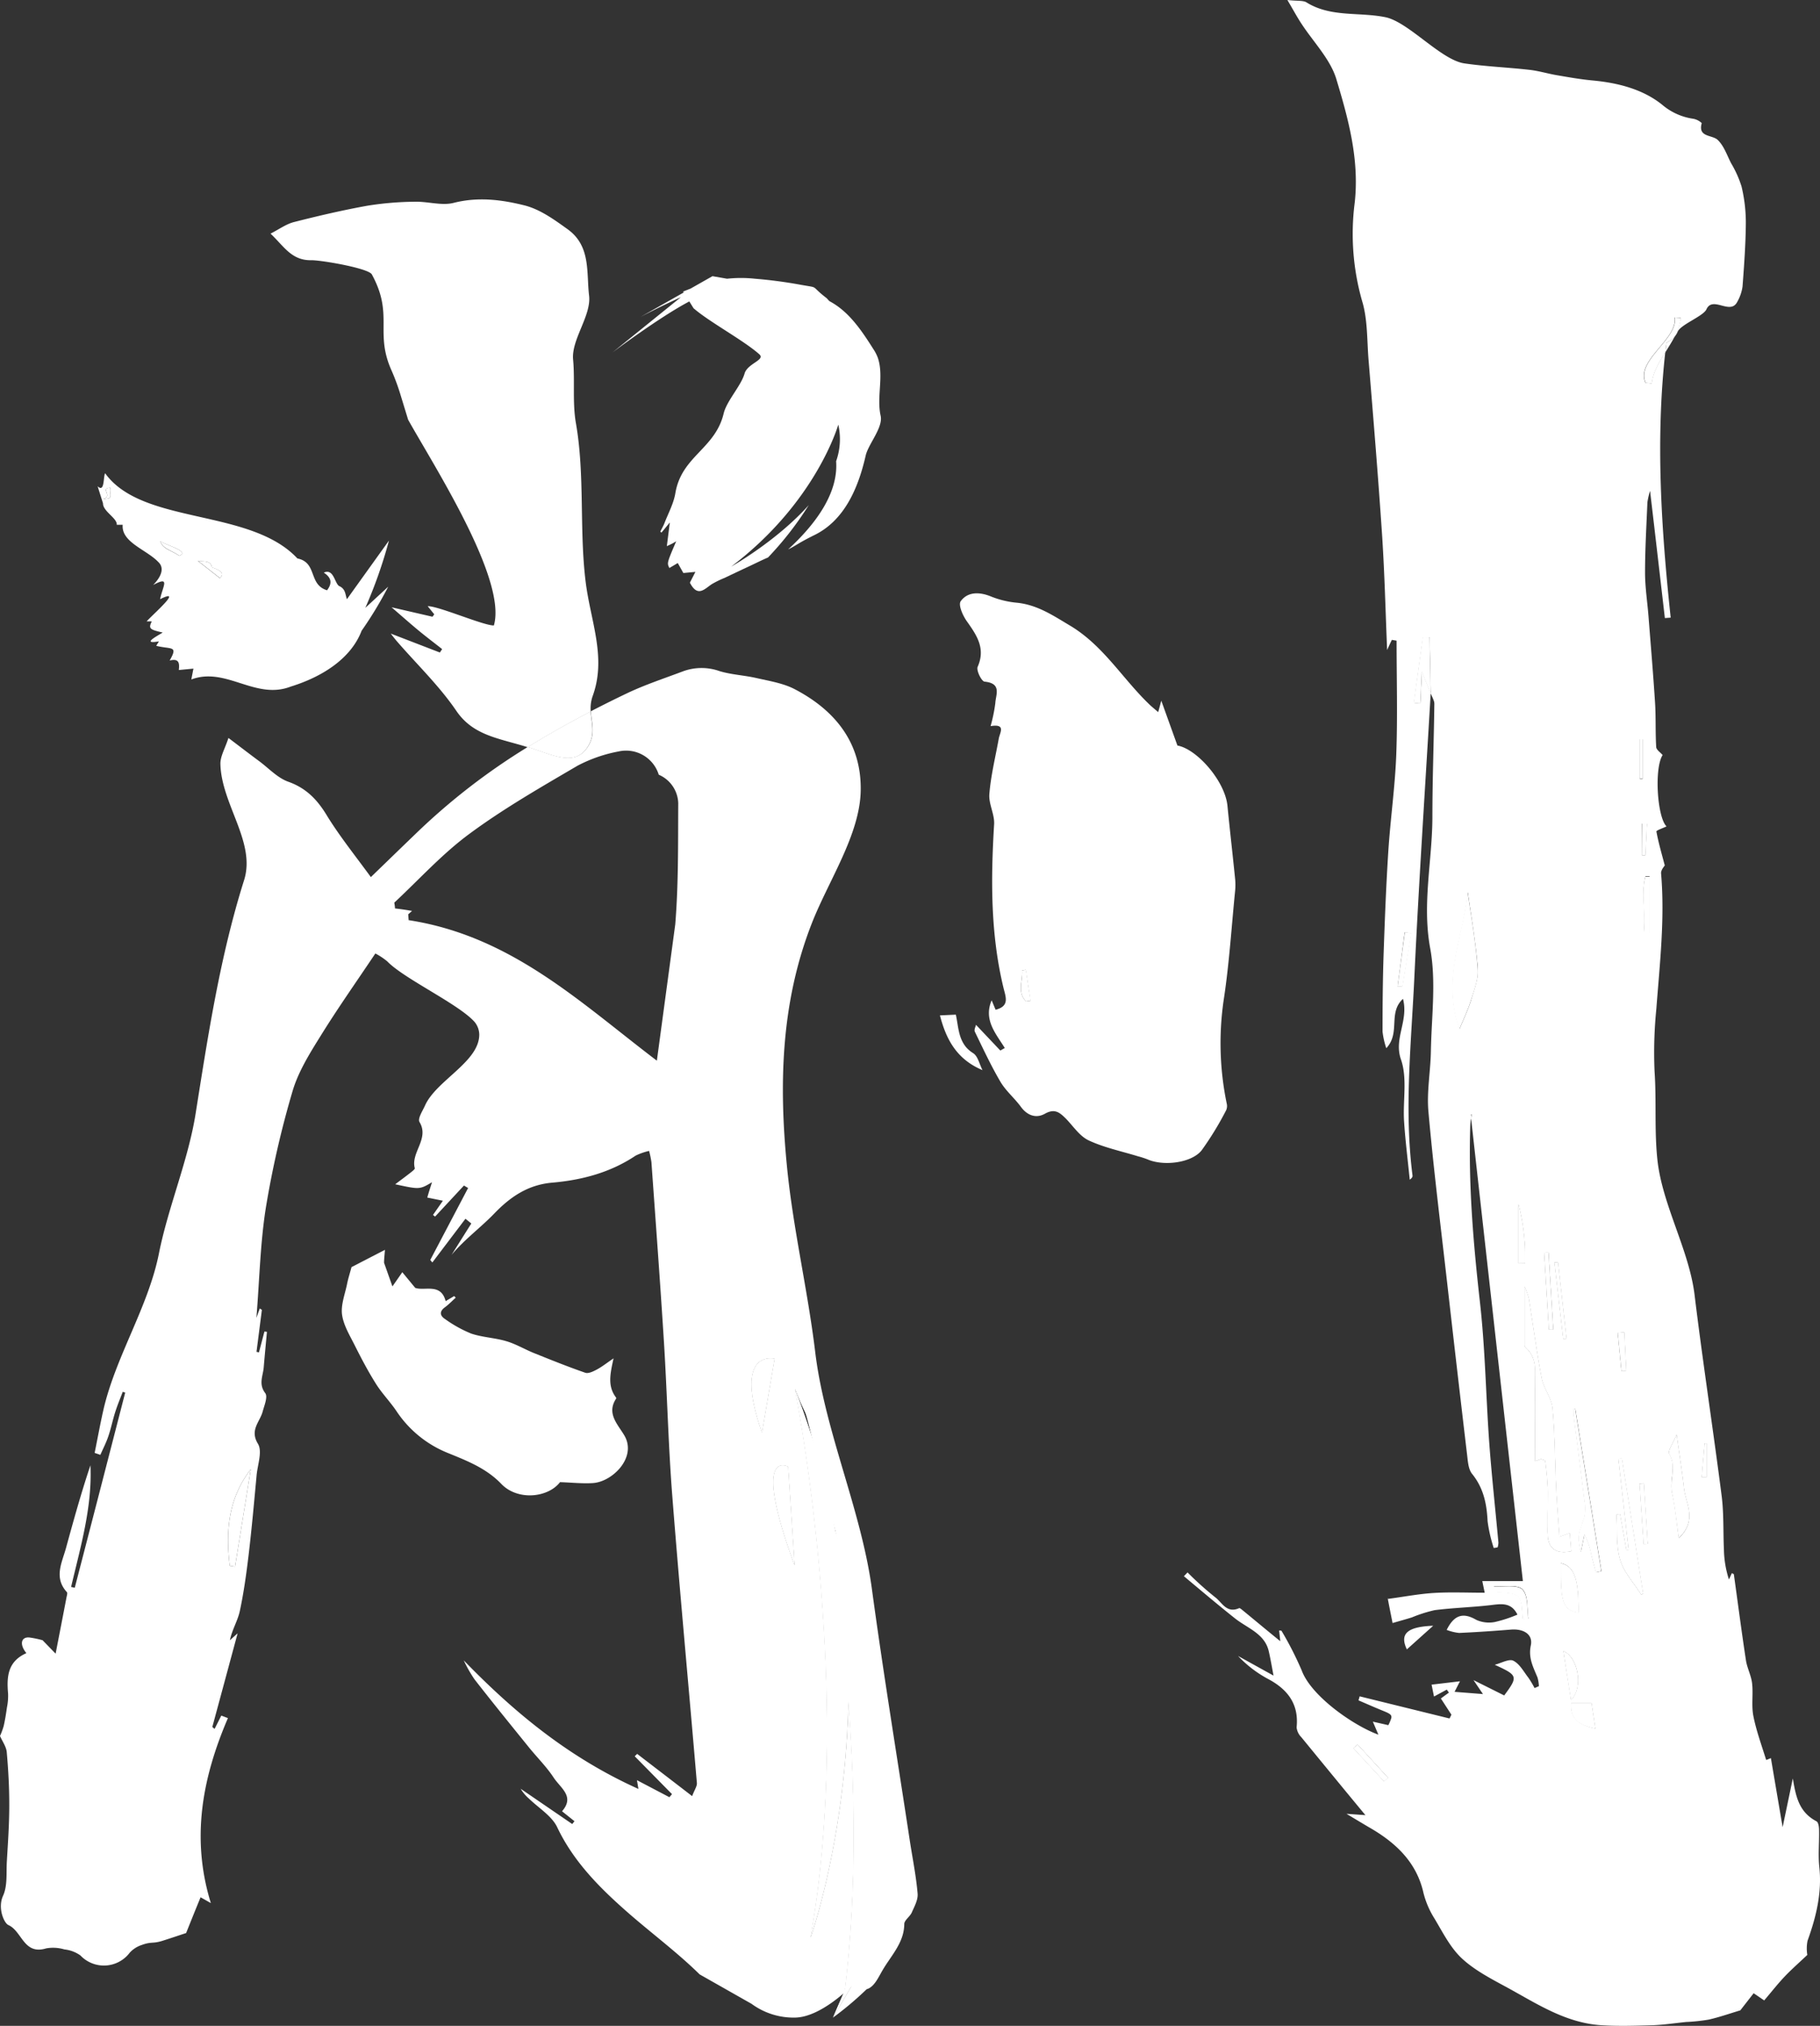 <svg xmlns="http://www.w3.org/2000/svg" viewBox="0 0 384.8 428.17"><rect x="0" y="0" width="384.8" height="428.17" fill="#333333" stroke="none"/><defs><style>.cls-1{fill:#fff}</style></defs><g id="レイヤー_2" data-name="レイヤー 2"><g id="レイヤー_1-2" data-name="レイヤー 1"><path class="cls-1" d="M310.28 188.61c-.77 8.94-5.57 18.24-1.74 28.87.86-2.12 1.79-4 2.41-6 .68-2.17 1.62-4.46 1.45-6.63-.4-5.66-1.4-11.25-2.12-16.24zm18.1 92.39l-1-16.26h-.88l1 16.25zm2.81 1.91q-.88-8-1.79-16.06h-.73l1.86 16.15zm-15.35 52.43v1.12c1.76.27 4.09 0 5.11 1s.76 3.18 1.05 4.84l1.11-.12c-.33-2.12 0-4.81-1.22-6.16-.99-1.1-3.96-.53-6.05-.68zm16.35-7.5c-.1-1.25-.21-2.5-.32-3.8l-2.17.79c-.25-3.6-.53-6.88-.69-10.17-.27-5.65-.26-11.32-.78-17-.2-2.17-1.87-4.19-2.29-6.38-1.07-5.55-1.8-11.16-2.7-16.74a18.22 18.22 0 00-.89-2.61v12.22a.84.84 0 00.14.56c2.67 2.28 2 5.34 2.07 8.17.1 5.31 0 10.61 0 15.92l1.25-.45c.32.13.89.24.9.4a62.13 62.13 0 01.56 6.39c.06 3.2-.31 6.42 0 9.59.24 2.79 2.06 3.72 4.92 3.11zm-46.03 41.64q3.22 3.51 6.46 7l.83-.73-6.41-7zm34.9-114.92V267h1.38a46 46 0 00-1.38-12.44zm12.65 86.28c.1-7-.85-9.81-3.69-10.4-.02 7.68.15 9.84 3.69 10.4zM23.38 103.09c-2.37 0 .61 1.78-1.57 2.36 2.52.18 1.09-1.4 1.57-2.36zm21.43 16.81c-.32-1.61-1.91-1.09-3-1.4l4.67 3.66c1.52-1.25-1-2.01-1.67-2.26zm309.3-52.8c.63 4.67-8.3 9.05-6.17 13.82l1.33.09c.18-2.19 1.5-4.39 2.86-6.59.08-.67.15-1.34.23-2a6.38 6.38 0 001.69-1.22 10.81 10.81 0 001.35-4zM216.09 205.09c.2 2.2-1.09 4.58.83 6.55l1-.13q-.53-3.27-1-6.52zm84.74-70.41q-.94 6.91-1.9 13.84l1.34.14c.1-2.08.19-4.17.32-6.8.75 1.87 1.31 3.24 1.87 4.61l-.24-11.76zm-5.3 73.81l1-.07 1.86-11.19-1.34-.15q-.77 5.7-1.52 11.41zM37.9 117.47c2.34-.91-2.64-2.18-4-3.09.45 1.62 2.58 2.01 4 3.09zm316.58 185.79c-.76 1.9-1.92 3.37-1.53 4.06 1.58 2.76 0 5.56.6 8.31s.88 5.8 1.4 9.42c3.95-3.83 1.45-7.22 1.08-10.45-.39-3.52-.95-7.02-1.55-11.34zm-12.29 5.06q1.08 9.63 2.17 19.28h-.51c-.45-2.53-.89-5.06-1.34-7.59l-.73.11c.2 3.19-.11 6.52.78 9.53.77 2.64 2.91 4.91 4.44 7.34l.4-.17q-2.26-14.33-4.51-28.64zM347.57 197l1.19.11v-11.8h-.86c-.99 3.8.1 7.76-.33 11.69zm-17.01 152c.54 3.43 1 6.64 1.61 10.28 2.63-2.58 1.47-8.99-1.61-10.28zm29.25-36.79h1v-7.1h-.39c-.2 2.35-.42 4.73-.61 7.1zm-13.14 1.4q.43 6.39.85 12.78l.85-.05q-.4-6.39-.82-12.78zm-13.98-15.91a9.68 9.68 0 000 1.32c.76 6 1.57 12.08 2.3 18.12a8.75 8.75 0 01-.09 3.75c-.17.47-.31.89-.44 1.25s-.23.69-.32 1a6.21 6.21 0 00-.37 2.14 15.68 15.68 0 00.45 2.69c.25-1.23.49-2.45.74-3.68a13.9 13.9 0 011.47 4.25c.31 1.26.68 2.51 1 3.76l1.09-.27q-2.76-17.16-5.53-34.33zm11.14-8.01c-.14-2.7-.27-5.39-.41-8.09l-1.35.11c.26 2.69.52 5.37.79 8.06zM332.2 360c-.25 3.32 1.68 4.64 5.09 5.32-.29-1.93-.55-3.63-.8-5.32zm14.96-179.31h.72l.33-6.6h-1zm.14-24.51h-.6v8.32h.6z"/><path class="cls-1" d="M333.78 325.26a6.21 6.21 0 01.37-2.14 6.21 6.21 0 00-.37 2.14zm-31.32-178.7c.21.57.54 1.14.7 1.71-.16-.57-.49-1.15-.7-1.73zm-9.72 215.29c1.14.48 1.51.75 1.38 1.38.13-.63-.24-.9-1.38-1.38zm.69-23.85c.13-.46 0-.24 0 0zm58.93-265.59c-.08.67-.15 1.34-.23 2 .67-1.08 1.35-2.15 1.92-3.23a6.38 6.38 0 01-1.69 1.23zm-36.52 262.93v1.12c1.76.27 4.09 0 5.11 1s.76 3.18 1.05 4.84l1.11-.12c-.33-2.12 0-4.81-1.22-6.16-.99-1.1-3.96-.53-6.05-.68zm5.22-80.78V267h1.38a46 46 0 00-1.38-12.44zm-10.78-65.95c-.77 8.94-5.57 18.24-1.74 28.87.86-2.12 1.79-4 2.41-6 .68-2.17 1.62-4.46 1.45-6.63-.4-5.66-1.4-11.25-2.12-16.24zm23.43 152.23c.1-7-.85-9.81-3.69-10.4-.02 7.68.15 9.84 3.69 10.4zm-1.52-13c-.1-1.25-.21-2.5-.32-3.8l-2.17.79c-.25-3.6-.53-6.88-.69-10.17-.27-5.65-.26-11.32-.78-17-.2-2.17-1.87-4.19-2.29-6.38-1.07-5.55-1.8-11.16-2.7-16.74a18.22 18.22 0 00-.89-2.61v12.22a.84.84 0 00.14.56c2.67 2.28 2 5.34 2.07 8.17.1 5.31 0 10.61 0 15.92l1.25-.45c.32.13.89.24.9.4a62.13 62.13 0 01.56 6.39c.06 3.2-.31 6.42 0 9.59.24 2.79 2.06 3.72 4.92 3.11zm-46.03 41.64q3.22 3.51 6.46 7l.83-.73-6.41-7zm9.37-160.99l1-.07 1.86-11.19-1.34-.15q-.77 5.7-1.52 11.41zm15.38 27.28l.08.75c.05-.28.1-.56.14-.84zm-10.08-101.09q-.94 6.91-1.9 13.84l1.34.14c.1-2.08.19-4.17.32-6.8.75 1.87 1.31 3.24 1.87 4.61l-.24-11.76zM328.38 281l-1-16.26h-.88l1 16.25zm2.18 68c.54 3.43 1 6.64 1.61 10.28 2.63-2.58 1.47-8.99-1.61-10.28zm.63-66.09q-.88-8-1.79-16.06h-.73l1.86 16.15zm15.97-102.22h.72l.33-6.6h-1zm7.32 122.57c-.76 1.9-1.92 3.37-1.53 4.06 1.58 2.76 0 5.56.6 8.31s.88 5.8 1.4 9.42c3.95-3.83 1.45-7.22 1.08-10.45-.39-3.52-.95-7.02-1.55-11.34zM347.57 197l1.19.11v-11.8h-.86c-.99 3.8.1 7.76-.33 11.69zM332.2 360c-.25 3.32 1.68 4.64 5.09 5.32-.29-1.93-.55-3.63-.8-5.32zm14.47-46.39q.43 6.39.85 12.78l.85-.05q-.4-6.39-.82-12.78zm13.14-1.4h1v-7.1h-.39c-.2 2.35-.42 4.73-.61 7.1zm-17.62-3.89q1.08 9.63 2.17 19.28h-.51c-.45-2.53-.89-5.06-1.34-7.59l-.73.11c.2 3.19-.11 6.52.78 9.53.77 2.64 2.91 4.91 4.44 7.34l.4-.17q-2.26-14.33-4.51-28.64zm5.11-152.14h-.6v8.32h.6zm-3.47 133.51c-.14-2.7-.27-5.39-.41-8.09l-1.35.11c.26 2.69.52 5.37.79 8.06z"/><path class="cls-1" d="M332.69 297.7a9.68 9.68 0 000 1.32c.76 6 1.57 12.08 2.3 18.12a8.75 8.75 0 01-.09 3.75c-.17.47-.31.89-.44 1.25s-.23.69-.32 1a6.21 6.21 0 00-.37 2.14 15.68 15.68 0 00.45 2.69c.25-1.23.49-2.45.74-3.68a13.9 13.9 0 011.47 4.25c.31 1.26.68 2.51 1 3.76l1.09-.27q-2.76-17.16-5.53-34.33z"/><path class="cls-1" d="M384.66 394.65c-.28-2.6 0-5.26-.06-7.89 0-.62-.13-1.6-.55-1.82-3.8-2-4.36-5.39-5-9.05-.73 3.5-1.46 7-2.15 10.29-.82-4.81-1.66-9.74-2.48-14.59l-1 .39c-1-3.21-2.1-6.21-2.71-9.3-.44-2.25 0-4.63-.27-6.92-.19-1.64-1.05-3.21-1.3-4.86-.92-6-1.7-12.09-2.55-18.13 0-.11-.27-.19-.43-.28l-.61 1.35a21.61 21.61 0 01-1.06-6.24c-.18-3.83 0-7.7-.49-11.49-1.82-14.19-4-28.33-5.73-42.52-1.18-9.47-6.85-19-7.85-28.5-.66-6.22-.17-12.45-.6-18.68a92.37 92.37 0 01.38-13.19c.72-9.53 1.82-19 1-28.62-.06-.72.68-1.5.78-1.69-.68-2.58-1.35-4.86-1.77-7.18 0-.23 1.41-.71 2.14-1.06-2-2-2.61-12.39-.82-15.08-.47-.56-1.33-1.11-1.36-1.7-.19-3.09-.05-6.19-.24-9.28-.39-6.16-.92-12.32-1.4-18.48-.24-3-.72-6.08-.72-9.12 0-5 .3-9.91.5-14.86a16.23 16.23 0 01.56-2.4C350 113.32 351 122 352 130.63l1.23-.09c-2-18.78-3.21-37.56-1.14-56.12-1.36 2.2-2.68 4.4-2.86 6.59l-1.33-.09c-2.13-4.77 6.8-9.15 6.17-13.82l1.29.07a10.81 10.81 0 01-1.35 4 3 3 0 00.67-1c.55-1.54 5.44-3.32 6.11-4.79 1.33-2.93 5.05 1.3 6.51-1.57a9.14 9.14 0 001.12-3.24c.34-4.49.67-9 .7-13.47a32.73 32.73 0 00-.91-7.69 22.94 22.94 0 00-2.21-4.92c-.87-1.69-1.49-3.63-2.82-4.91-1.17-1.13-4.25-.51-3.38-3.56a3.59 3.59 0 00-1.8-.92 12.91 12.91 0 01-6.54-2.94c-4.06-3.28-9.3-4.64-14.69-5.15-2.54-.23-5.06-.68-7.57-1.11-1.95-.33-3.86-.92-5.82-1.14-4.58-.52-9.21-.7-13.76-1.36-4.94-.71-11.82-8.76-16.7-9.76-5.53-1.14-11.54.07-16.68-3.13-.74-.46-1.94-.27-4.05-.51 1.24 2.09 2 3.52 2.89 4.88 2.54 3.94 6.17 7.57 7.46 11.84 2.55 8.46 4.9 17 3.88 26.17A51.6 51.6 0 00288 63.66c1.21 4 1 8.48 1.38 12.74 1 12.15 2 24.31 2.82 36.48.55 8.26.74 16.54 1.08 24.5.25-.55.61-1.35 1-2.14l1 .17c0 8 .23 16.08-.07 24.1-.26 6.82-1.24 13.61-1.68 20.42-.47 7.28-.75 14.57-1 21.86-.18 5.41-.22 10.83-.22 16.25a16.91 16.91 0 00.79 3.5c3.07-3.25.29-7.44 3.53-10.43 1.23 4.65-2 8.39-.42 12.83 1.38 4 .38 8.67.65 13 .26 4.14.79 8.26 1.2 12.39.45-.31.62-.6.59-.87-1.8-14-.26-28 .39-42 .94-20 2.28-39.93 3.45-59.89v-.09c-.56-1.37-1.12-2.74-1.87-4.61-.13 2.63-.22 4.72-.32 6.8l-1.34-.14q.94-6.93 1.9-13.84h1.39l.24 11.76v.07c.21.58.54 1.16.7 1.73a1.86 1.86 0 01.07.57c-.1 7.91-.41 15.82-.41 23.72 0 9.28-2.21 18.4-.47 27.87 1.3 7 .28 14.49.15 21.76-.07 4.26-.9 8.56-.52 12.77 1.07 12 2.57 24 3.94 36q2.08 18.33 4.25 36.66c.16 1.34.25 2.93 1.05 3.92 2.43 3 3.1 6.39 3.27 10a31 31 0 001.3 5.66l.82-.14a3.73 3.73 0 00.17-1c-.64-7-1.42-14.06-1.94-21.1-.72-10-.85-20-2-30-1.39-12.41-2.44-24.8-2-37.29a10.85 10.85 0 01.16-1.26l-.08-.75.22-.09c0 .28-.09.56-.14.84q5.47 48.87 10.95 97.78h-8.58c.22 1.08.36 1.74.51 2.46-3.76 0-7.25-.16-10.72.05-3.14.19-6.25.79-9.76 1.26.31 1.71.67 3.4 1 5.1 1.36-.4 2.73-.77 4.08-1.19a29.2 29.2 0 014.84-1.54c3.9-.49 7.85-.6 11.75-1.05 2.27-.27 4.4-.68 5.73 2a28.48 28.48 0 01-4.78 1.56 6.52 6.52 0 01-3.89-.44c-2.75-1.6-4.68-1.15-6.29 2.11a10.31 10.31 0 002.62.64c3.67-.16 7.35-.42 11-.71 2.63-.2 4.66 1 4.17 3.34-.57 2.64.51 4.6 1.41 6.78a8 8 0 01.3 1.84l-.92.4a19.9 19.9 0 00-1.3-2.18c-1-1.28-1.84-2.93-3.2-3.6-.89-.45-2.58.52-3.92.86 4.88 2.23 5 2.45 2 6.48l-6.49-3.24c.8 1.18 1.31 1.93 2 2.95l-6-.47c.31-.61.69-1.36 1.14-2.23l-6 .71c.19.95.35 1.73.51 2.51l2.7-1.46.45.63-1.7 1.24 2.23 3.43-.4.8-19-4.68-.24.85c1.55.67 3.1 1.35 4.67 2l.88.36c1.14.48 1.51.75 1.38 1.38a8.32 8.32 0 01-.63 1.5l-3.27-.74c.4.93.66 1.55 1.17 2.75-5.34-1.95-14.25-8.19-16.22-13.6a71.79 71.79 0 00-4.25-8.33c0-.08-.3-.06-.52-.1.07.59.13 1.15.25 2.28-3-2.43-5.57-4.59-8.19-6.73-.15-.12-.41-.31-.51-.26-2.68 1.19-3.64-1.26-5.09-2.32a68.35 68.35 0 01-5.82-5.23c-.25.27-.51.53-.77.8 3.59 3 7.13 6 10.77 8.89 2.65 2.11 6.34 3.24 7.18 7 .37 1.62.65 3.25 1 5.12l-7.5-4.15a24.81 24.81 0 006.24 4.8c4.36 2.28 6.64 5.46 6.14 10.3a3.48 3.48 0 001 2.07c3.07 3.75 10.2 12.45 13.55 16.47l-4-.28c2.06 1.24 3.33 2 4.63 2.77 5.74 3.26 10.18 7.43 11.64 13.94a18.69 18.69 0 002.31 5.39c1.76 2.93 3.34 6.15 5.81 8.46 2.73 2.54 6.28 4.35 9.65 6.19 6.28 3.43 12.35 7.48 19.92 7.94 3.57.22 7.16.1 10.73 0 2.37-.09 4.73-.45 7.1-.69a38.44 38.44 0 004.81-.51c2.24-.51 4.42-1.28 6.66-1.95l2.82-3.62 2.23 1.52c1.64-1.93 2.93-3.58 4.38-5.1s3.14-3 4.74-4.52a8.18 8.18 0 01.05-3c1.83-5.08 3.06-10.13 2.49-15.53zM296.5 208.42l-1 .07q.75-5.7 1.49-11.41l1.34.15zm-3.88 168.06q-3.22-3.5-6.46-7l.88-.75 6.41 7zm36.78-109.63q.9 8 1.79 16.06l-.66.08-1.86-16.16zm-2-2.12l1 16.26h-.91l-1-16.25zM311 211.45c-.62 2-1.55 3.91-2.41 6-3.83-10.63 1-19.93 1.74-28.87.69 5 1.68 10.58 2.12 16.21.12 2.21-.82 4.49-1.45 6.66zM321.06 267v-12.44a46 46 0 011.38 12.49zm.95 75.23c-.29-1.66 0-3.87-1.05-4.84s-3.35-.7-5.11-1v-1.12c2.09.15 5.06-.42 6.06.65 1.25 1.35.89 4 1.22 6.16zm5.26-17.49c-.27-3.17.1-6.39 0-9.59a62.13 62.13 0 00-.56-6.39c0-.16-.58-.27-.9-.4l-1.25.45c0-5.31.07-10.61 0-15.92-.06-2.83.6-5.89-2.07-8.17a.84.84 0 01-.14-.56v-12.22a18.22 18.22 0 01.89 2.61c.9 5.58 1.63 11.19 2.7 16.74.42 2.19 2.09 4.21 2.29 6.38.52 5.63.51 11.3.78 17 .16 3.29.44 6.57.69 10.17l2.17-.79c.11 1.3.22 2.55.32 3.8-2.86.6-4.68-.33-4.92-3.07zm6.44 16.06c-3.54-.56-3.68-2.72-3.69-10.4 2.84.6 3.79 3.45 3.69 10.44zm-3.15 8.2c3.08 1.25 4.24 7.66 1.61 10.28-.57-3.6-1.07-6.81-1.61-10.28zm1.64 11h4.29c.25 1.69.51 3.39.8 5.32-3.41-.73-5.29-2.05-5.09-5.32zm5.26-27.67c-.34-1.25-.71-2.5-1-3.76a13.9 13.9 0 00-1.47-4.25c-.25 1.23-.49 2.45-.74 3.68a15.68 15.68 0 01-.45-2.69 6.21 6.21 0 01.37-2.14c.09-.29.2-.61.32-1s.27-.78.44-1.25a8.75 8.75 0 00.09-3.75c-.73-6-1.54-12.08-2.3-18.12a9.68 9.68 0 010-1.32h.33q2.78 17.18 5.53 34.33zm10.75-158.2l-.33 6.6h-.72v-6.63zm-1.51-17.87h.6v8.34h-.6zm-3.28 125.34c.14 2.7.27 5.39.41 8.09l-1 .08c-.27-2.69-.53-5.37-.79-8.06zM347 337c-1.53-2.43-3.67-4.7-4.44-7.34-.89-3-.58-6.34-.78-9.53l.73-.11c.45 2.53.89 5.06 1.34 7.59h.51q-1.08-9.64-2.17-19.28l.7-.09q2.25 14.32 4.51 28.64zm.52-10.65q-.42-6.39-.85-12.78l.88-.05q.4 6.39.82 12.78zm1.24-129.32l-1.19-.11c.47-3.89-.66-7.85.33-11.72h.86zm6.19 128c-.52-3.62-.75-6.57-1.4-9.42s1-5.55-.6-8.31c-.39-.69.77-2.16 1.53-4.06.6 4.32 1.16 7.82 1.55 11.34.37 3.25 2.87 6.64-1.03 10.47zm5.86-12.83h-1c.2-2.37.41-4.75.61-7.12h.39z"/><path class="cls-1" d="M303.23 148.84a1.86 1.86 0 00-.07-.57 1.86 1.86 0 01.07.57zm-.77-2.3zm-9.04 191.53zm.7 25.16a8.32 8.32 0 01-.63 1.5l-3.27-.74 3.27.74a8.32 8.32 0 00.63-1.5zm16.79-127.46l.08.75c.05-.28.1-.56.14-.84zm-8.45-89.25zm-177.18.67c3-8.15-.37-15.76-1.43-24-1.41-11.08-.15-22.7-2.08-33.71-.77-4.39-.19-9.06-.6-13.48-.4-4.24 3.88-9.29 3.38-13.51-.59-4.92.42-10.54-4.61-14.09-2.79-2-5.75-4.16-9.09-5-4.72-1.17-9.7-1.85-14.94-.52-2.54.64-5.47-.32-8.24-.24a66.13 66.13 0 00-10 .84c-5.22.94-10.4 2.15-15.54 3.46-1.63.42-3.09 1.5-4.93 2.44C60 52 61.6 55.06 65.78 55c2-.05 12.13 1.68 12.84 3 4.69 8.6.54 12.18 4.14 20.25a46.17 46.17 0 012 5.46l1.53 5c5.49 9.81 20.95 33.8 18.13 43.48-2.15.06-11.74-4.13-14-4.07.51.62.95 1.17 1.39 1.72-.18.26-.18.25-.37.51l-8.66-2c2.21 1.9 3.86 3.37 5.56 4.78s3.43 2.71 5.14 4.06c-.27.42-.2.3-.48.72l-10.38-4c.14.18.68.91 1.27 1.6 4.24 4.89 9 9.46 12.59 14.73s9 5.77 15.11 7.69c4.32-2.68 8.76-5.17 13.31-7.53a7.83 7.83 0 01.38-3.21zm128.78 95.94a66.36 66.36 0 005.18-8.47 2.2 2.2 0 00.12-1.44 62.87 62.87 0 01-.57-22.31c1.11-7.4 1.58-14.88 2.32-22.32a13.5 13.5 0 00.05-2.62c-.52-5.22-1.13-10.43-1.64-15.65s-6.43-12-10.58-12.75l-3.41-9.48c-.27 1-.42 1.56-.65 2.42-.73-.62-1.18-1-1.59-1.36-5.88-5.53-9.93-12.72-17.18-17-3.53-2.1-6.92-4.4-11.31-4.78a19.42 19.42 0 01-5.3-1.31c-2.46-1-4.91-1-6.37 1-.57.78.41 3 1.28 4.24 2.14 3 4 5.77 2.3 9.62-.34.78.82 3.09 1.46 3.15 3.71.36 2.35 2.79 2.27 4.54a33.51 33.51 0 01-1 4.86c3.27-.54 2 1.32 1.74 2.57-.7 3.92-1.68 7.81-2 11.76-.19 2.12 1.16 4.34 1 6.48-.7 11.6-.77 23.15 2 34.56.47 1.93 1.32 3.8-1.68 4.58l-.84-2c-1.75 4.13.87 7 2.78 10.08l-.94.54-5.15-5.44c-.08.39-.44 1.05-.24 1.46 1.73 3.56 3.4 7.16 5.41 10.58 1.14 1.93 3 3.48 4.33 5.3s3.2 2.5 5.06 1.46c2.13-1.2 3.17-.22 4.42 1 1.57 1.6 2.9 3.71 4.85 4.63 3.25 1.52 6.91 2.28 10.39 3.35a17.88 17.88 0 012 .64c3.43 1.52 9.36.78 11.49-1.89zm-37.14-31.49c-1.92-2-.63-4.35-.83-6.55l.77-.1q.51 3.25 1 6.52zm-98.51 101.62c2.57.09 4.8.34 7 .19 4.09-.29 9.3-5.43 6.6-10.05-1.4-2.38-3.82-4.65-1.75-7.78a.27.27 0 000-.23c-1.89-2.46-1.22-5.12-.54-8.29-1.41.95-2.4 1.75-3.52 2.35-.74.4-1.8.92-2.45.69-3.64-1.26-7.22-2.7-10.8-4.14-2-.8-3.85-1.93-5.89-2.53-2.41-.72-5.06-.81-7.43-1.61a26.55 26.55 0 01-5.53-3.07c-1.08-.69-1.27-1.61 0-2.51.81-.6 1.5-1.34 2.25-2-.1-.12-.21-.23-.32-.35L94.22 275c-1-3.9-4.45-2.09-6.43-2.8l-2.73-3.31-2.09 3-1.77-5c0-.74.12-1.78.19-2.73l-7.07 3.65c-.39 1.45-.73 2.5-.94 3.57-.44 2.16-1.34 4.4-1.06 6.48.31 2.25 1.64 4.4 2.7 6.52 1.39 2.77 2.84 5.52 4.5 8.15 1.26 2 3 3.77 4.32 5.74A23.57 23.57 0 0094.46 307c4.19 1.71 8.28 3.26 11.51 6.61 3.44 3.62 9.88 2.97 12.44-.35zm87.34-90.67c-.2-.13-.39-.26-.56-.39a6.35 6.35 0 01-.92-.86c-1.68-2-1.65-4.51-2.18-6.89l-3.36.16c1.3 5 3.48 9.25 9 11.57-.68-1.33-.98-2.96-1.98-3.59z"/><path class="cls-1" d="M204.27 221.34c-1.68-2-1.65-4.51-2.18-6.89l-3.36.16 3.36-.16c.53 2.38.5 4.93 2.18 6.89zm93.18 127.27l5.57-5c-5.54.21-7.13 1.72-5.57 5zm5.01-202.14zm.01.03zM24.68 110.92h1.26c-.33 3.69 5 5.23 7.51 7.84 1.6 1.49.24 3.56-1.07 4.88 3.74-2 2 .29 1.47 3 5.15-2.55-1.64 3.3-2.84 4.69h1.08c-.72 1.5-.5 1.73 2.31 2.36-1.35.83-4.51 2.5-.8 1.87l-.57.94c3.24.8 4.67-.11 2.84 3.11 2.1-.53 2.07.69 1.94 2l3.09-.29c-.16.79-.28 1.43-.45 2.29 7.35-2.75 13.52 4.4 21 1.51 7-2.16 12.84-6.12 15-11.8a80.44 80.44 0 005.63-9.32l-4.84 4.47a99 99 0 005-14.22l-8.89 12.39c-.38-1-.25-2.18-1.67-2.79-.94-.64-1.14-3.76-3.22-2.82 1.92 1.25 1.6 2.51.69 3.73-4-1.21-2-5.86-6.27-6.73-10-10.7-32.74-7-40.65-18-.42.67-.07 4.22-1.59 2.74l1.14 3.62c-.03 1.69 3.07 3.16 2.9 4.53zm20.13 9c.67.25 3.2 1 1.65 2.26l-4.67-3.66c1.11.29 2.7-.23 3.02 1.38zm-6.91-2.43c-1.42-1.08-3.55-1.43-4-3.09 1.36.89 6.34 2.16 4 3.07zm-14.52-14.4c-.48 1 .95 2.54-1.57 2.36 2.19-.58-.81-2.32 1.57-2.36zM161.1 302.74l2.66-15.56s-8.85-2.18-2.66 15.56zm19.23 116.89c4.26-18.45 9.65-56-3.77-96.18a161 161 0 00-8.5-29.86s12.75 63.39 3.3 115.93c0 0 7.37-20.58 8-50 1.39 18.3 1.84 40.14-.73 61.11l-2.53 5.82 3.91-6.68zM168 330.81L166.62 310s-7.85-4.3 1.38 20.81z"/><path class="cls-1" d="M180.33 419.63c4.26-18.45 9.65-56-3.77-96.18a161 161 0 00-8.5-29.86s12.75 63.39 3.3 115.93c0 0 7.37-20.58 8-50 1.39 18.3 1.84 40.14-.73 61.11l-2.53 5.82 3.91-6.68zM161.1 302.74l2.66-15.56s-8.85-2.18-2.66 15.56zm-112.52 28.2l1.12.17 3.32-20.57c-4.82 6.25-5.32 13.21-4.44 20.4zm119.42-.13L166.62 310s-7.85-4.3 1.38 20.81z"/><path class="cls-1" d="M158.9 423.52a15 15 0 009.08 2.91c5.62 0 12.05-6.68 12.05-6.68l-3.91 6.68a69 69 0 007.12-6 2.55 2.55 0 00.54-.22c1.27-.73 2-2.4 2.8-3.76 1.82-3.13 4.58-5.85 4.61-9.79 0-.81 1.19-1.56 1.58-2.43.56-1.28 1.35-2.68 1.24-4-.3-3.55-1-7.07-1.56-10.61-2.72-17.94-5.67-35.84-8.11-53.81-2.28-16.78-10-33.4-12-50.21-1.58-13-4.64-25.84-5.93-38.83-1.74-17.48-1.35-34.86 5.25-51.67 3.53-9 10.15-18.69 10.32-28 .18-9.86-5.16-16.86-14-21.46-2.4-1.24-5.28-1.7-8-2.32s-5.32-.71-7.83-1.47a11.38 11.38 0 00-7.64 0c-4 1.51-8.06 2.84-11.88 4.65q-3.9 1.86-7.72 3.84c.15 2.39 1 4.57-.4 7.1-2.5 4.51-6.91 2.44-11.73.81-.4-.14-.79-.26-1.18-.38a136.87 136.87 0 00-23.64 18.28c-3.12 3-6.27 6.06-9.55 9.23C75.22 181 72 177 69.28 172.64c-2-3.37-4.33-6-8.34-7.42-2.3-.83-4.12-2.85-6.15-4.35s-4.13-3.12-6.49-4.9c-.73 2.26-1.75 3.91-1.7 5.54.23 8.53 7.55 16.54 5 24.54-5.1 16.17-7.6 32.73-10.24 49.31-1.55 9.82-5.82 19.81-7.76 29.57-2.27 11.38-9.19 21.82-11.76 33.15-.68 3-1.22 6-1.83 9l1.21.41c.57-1.31 1.24-2.59 1.69-3.94.57-1.67.91-3.41 1.45-5.1.46-1.45 1.05-2.86 1.59-4.28l.52.17Q21.15 315 15.81 335.57l-.78-.15c2-8.5 4.5-16.95 4.09-25.72-1.95 5.8-3.56 11.63-5.16 17.46-.85 3.12-2.63 6.26.17 9.33.19.2 0 .75-.07 1.13-.71 3.72-1.44 7.44-2.3 11.89L9 346.67a21.34 21.34 0 00-2.8-.58c-1.75-.15-2.13 1.47-.62 3.31-4 1.77-4.18 5.05-3.87 8.57a12.36 12.36 0 01-.24 2.9c-.19 1.32-.39 2.64-.69 3.93a15.37 15.37 0 01-.78 2.11c.51 1.16 1.33 2.27 1.43 3.43.33 3.75.54 7.51.53 11.26 0 3.93-.28 7.86-.51 11.78-.15 2.46.17 5.15-.8 7.29-1.21 2.65.24 5.81 1.11 6.19 2.94 1.31 3.22 6.39 8 4.94a8.32 8.32 0 013.85.22 7.14 7.14 0 013.39 1.27 6.84 6.84 0 0010.43-.58 5.93 5.93 0 012.57-1.64c2.06-.75 2.25-.21 4.35-.87 1.68-.53 3.36-1.1 5-1.64 1-2.49 2-5 3.06-7.56l2.17 1.23c-4.24-13.73-1.79-26.52 3.61-39.1l-1.4-.53-1.42 2.81-.48-.4c1.72-6.36 3.44-12.72 5.35-19.8l-1.63 1.46c.45-2.22 1.65-4.11 2.09-6.15.86-4 1.4-8 1.88-12 .66-5.58 1.16-11.19 1.68-16.78.22-2.24 1.25-5 .27-6.6-1.77-2.91.4-4.58 1-6.78.35-1.31 1.14-3.15.54-3.93-1.46-1.93-.45-3.64-.31-5.45.21-2.49.45-5 .68-7.49l-.53-.07c-.39 1.47-.77 2.94-1.16 4.41l-.52-.11 1.14-8.87-.44-.3c-.23.61-.45 1.23-.72 2 .66-8.11.81-15.78 2-23.3a202.75 202.75 0 015.63-24.58c1.2-4.11 3.62-8 5.93-11.7 3.63-5.87 7.64-11.54 11.59-17.45a14.81 14.81 0 012.52 1.67c3.51 3.66 15.07 9 18.45 12.79a4.3 4.3 0 011 2.68c0 5.78-9.1 9.69-11.47 15-.51 1.15-1.6 2.76-1.16 3.49 2.13 3.56-1.89 6.42-1 9.75.05.2-.44.58-.73.81-1 .8-2.07 1.58-3.41 2.59 5.16 1.12 5.16 1.12 7.78-.43-.41 1.28-.74 2.3-1 3.24l3.3.67-2.09 3 .44.35 6.1-6.56.88.52-8 15.21.44.53 7-9.24 1.24 1c-1.4 2.21-2.79 4.43-4.18 6.64 2.76-3.3 6.15-5.76 9-8.71 3.4-3.54 7.13-6.11 12.28-6.56 6.35-.55 12.34-2.16 17.64-5.71a13.3 13.3 0 012.85-1 21.86 21.86 0 01.49 2.36c.91 12.75 1.86 25.5 2.66 38.25.67 10.81.91 21.65 1.76 32.44 1.58 20.19 3.48 40.35 5.19 60.53.06.72-.52 1.49-1 2.79-4.18-3.22-7.9-6.07-11.63-8.93l-.51.51 7.88 8-.55.65-6.86-3.6c.06.36.13.79.31 1.85-14.76-6.64-26.32-16.23-36.93-27.17a28.27 28.27 0 002.27 4c3.76 4.83 7.63 9.59 11.49 14.36 1.73 2.14 3.73 4.11 5.23 6.39s4.53 4 1.79 7.14l2.63 2.1-.47.6-10.91-7.46a8.7 8.7 0 001.75 2.08c2.06 2 4.88 3.69 6 6.1 3.33 7 8.64 12.45 14.42 17.55 5.16 4.57 10.79 8.7 15.68 13.51zm19.75-2.91c2.57-21 2.12-42.81.73-61.11-.65 29.44-8 50-8 50 9.45-52.54-3.3-115.93-3.3-115.93 4 10.14 0-3.47 8.5 29.86 12.62 49.57 2.07 97.18 2.07 97.18zM49.7 331.11l-1.12-.17c-.88-7.19-.38-14.15 4.44-20.4q-1.67 10.29-3.32 20.57zm89.18-106.93c-16.14-12.24-30.75-26.35-52.48-29.7l-.09-1.24.81-.71c-1.18-.21-2.38-.39-3.61-.53 0-.41-.09-.82-.14-1.23 5.26-4.89 10.11-10.29 15.9-14.55 7.2-5.32 15.09-9.84 22.87-14.4a30.71 30.71 0 018.66-3 7.23 7.23 0 018.48 4.92 6.79 6.79 0 014.12 6c-.05 8.55.06 17.12-.63 25.62zm24.88 63l-2.66 15.56c-6.19-17.74 2.66-15.56 2.66-15.56zm2.86 22.82l1.38 20.81c-9.23-25.11-1.38-20.81-1.38-20.81z"/><path class="cls-1" d="M124.48 157.47c1.4-2.53.55-4.71.4-7.1-4.55 2.36-9 4.85-13.31 7.53.39.12.78.24 1.18.38 4.82 1.63 9.25 3.72 11.73-.81zm21.26-93.76c.31.48.61 1 .91 1.45a.79.79 0 00.17.14c3.24 2.78 10.54 6.73 13.73 9.59 1.33 1.2-2.51 1.91-3.13 4.07-.74 2.59-3.78 5.77-4.41 8.41-1.8 7.55-8.9 9-10.22 16.87-.37 2.2-1.48 4.2-2.28 6.27-.25.65-.6 1.23-.9 1.84l.24.22c.53-.63 1.05-1.27 1.77-2.14-.23 1.83-.41 3.28-.63 5 .54-.25.83-.38 1.12-.53s.43-.24.86-.5c-1.97 4.6-1.97 4.6-1.44 5.65l1.77-1.05 1.18 2.11 2.55-.24-1.17 2.28c1.64 3.17 3.08 1.35 4.61.33a20.62 20.62 0 012.71-1.33q2.7-1.29 5.4-2.55c1.27-.59 2.52-1.23 3.8-1.77a69.16 69.16 0 008.62-11.08c-6.8 7.62-16.4 13-16.4 13 18-13.6 22.64-30 22.64-30a13.93 13.93 0 01-.46 7.73c.51 6.93-4.61 13.57-10.15 18.64 1.65-.79 2.17-1.36 5.5-3 6.19-3 9.24-9.54 10.9-16.83.55-2.43 3.72-5.93 3.16-8.42-.89-4 .72-8.38-.59-12.24a8.68 8.68 0 00-.93-1.82c-2.53-4-5.16-7.92-9.19-10.1-.3-.16-.51-.55-.79-.76-3.6-2.77-1.19-2-5.51-2.78-3.18-.58-6.37-1-9.56-1.26a27.71 27.71 0 00-5.9 0l-3.08-.54L146 61l-1.58.62.13.2L135.4 67s4-2.13 8.56-4.19L129.5 74.49s9.78-7.37 16.24-10.78z"/></g></g></svg>